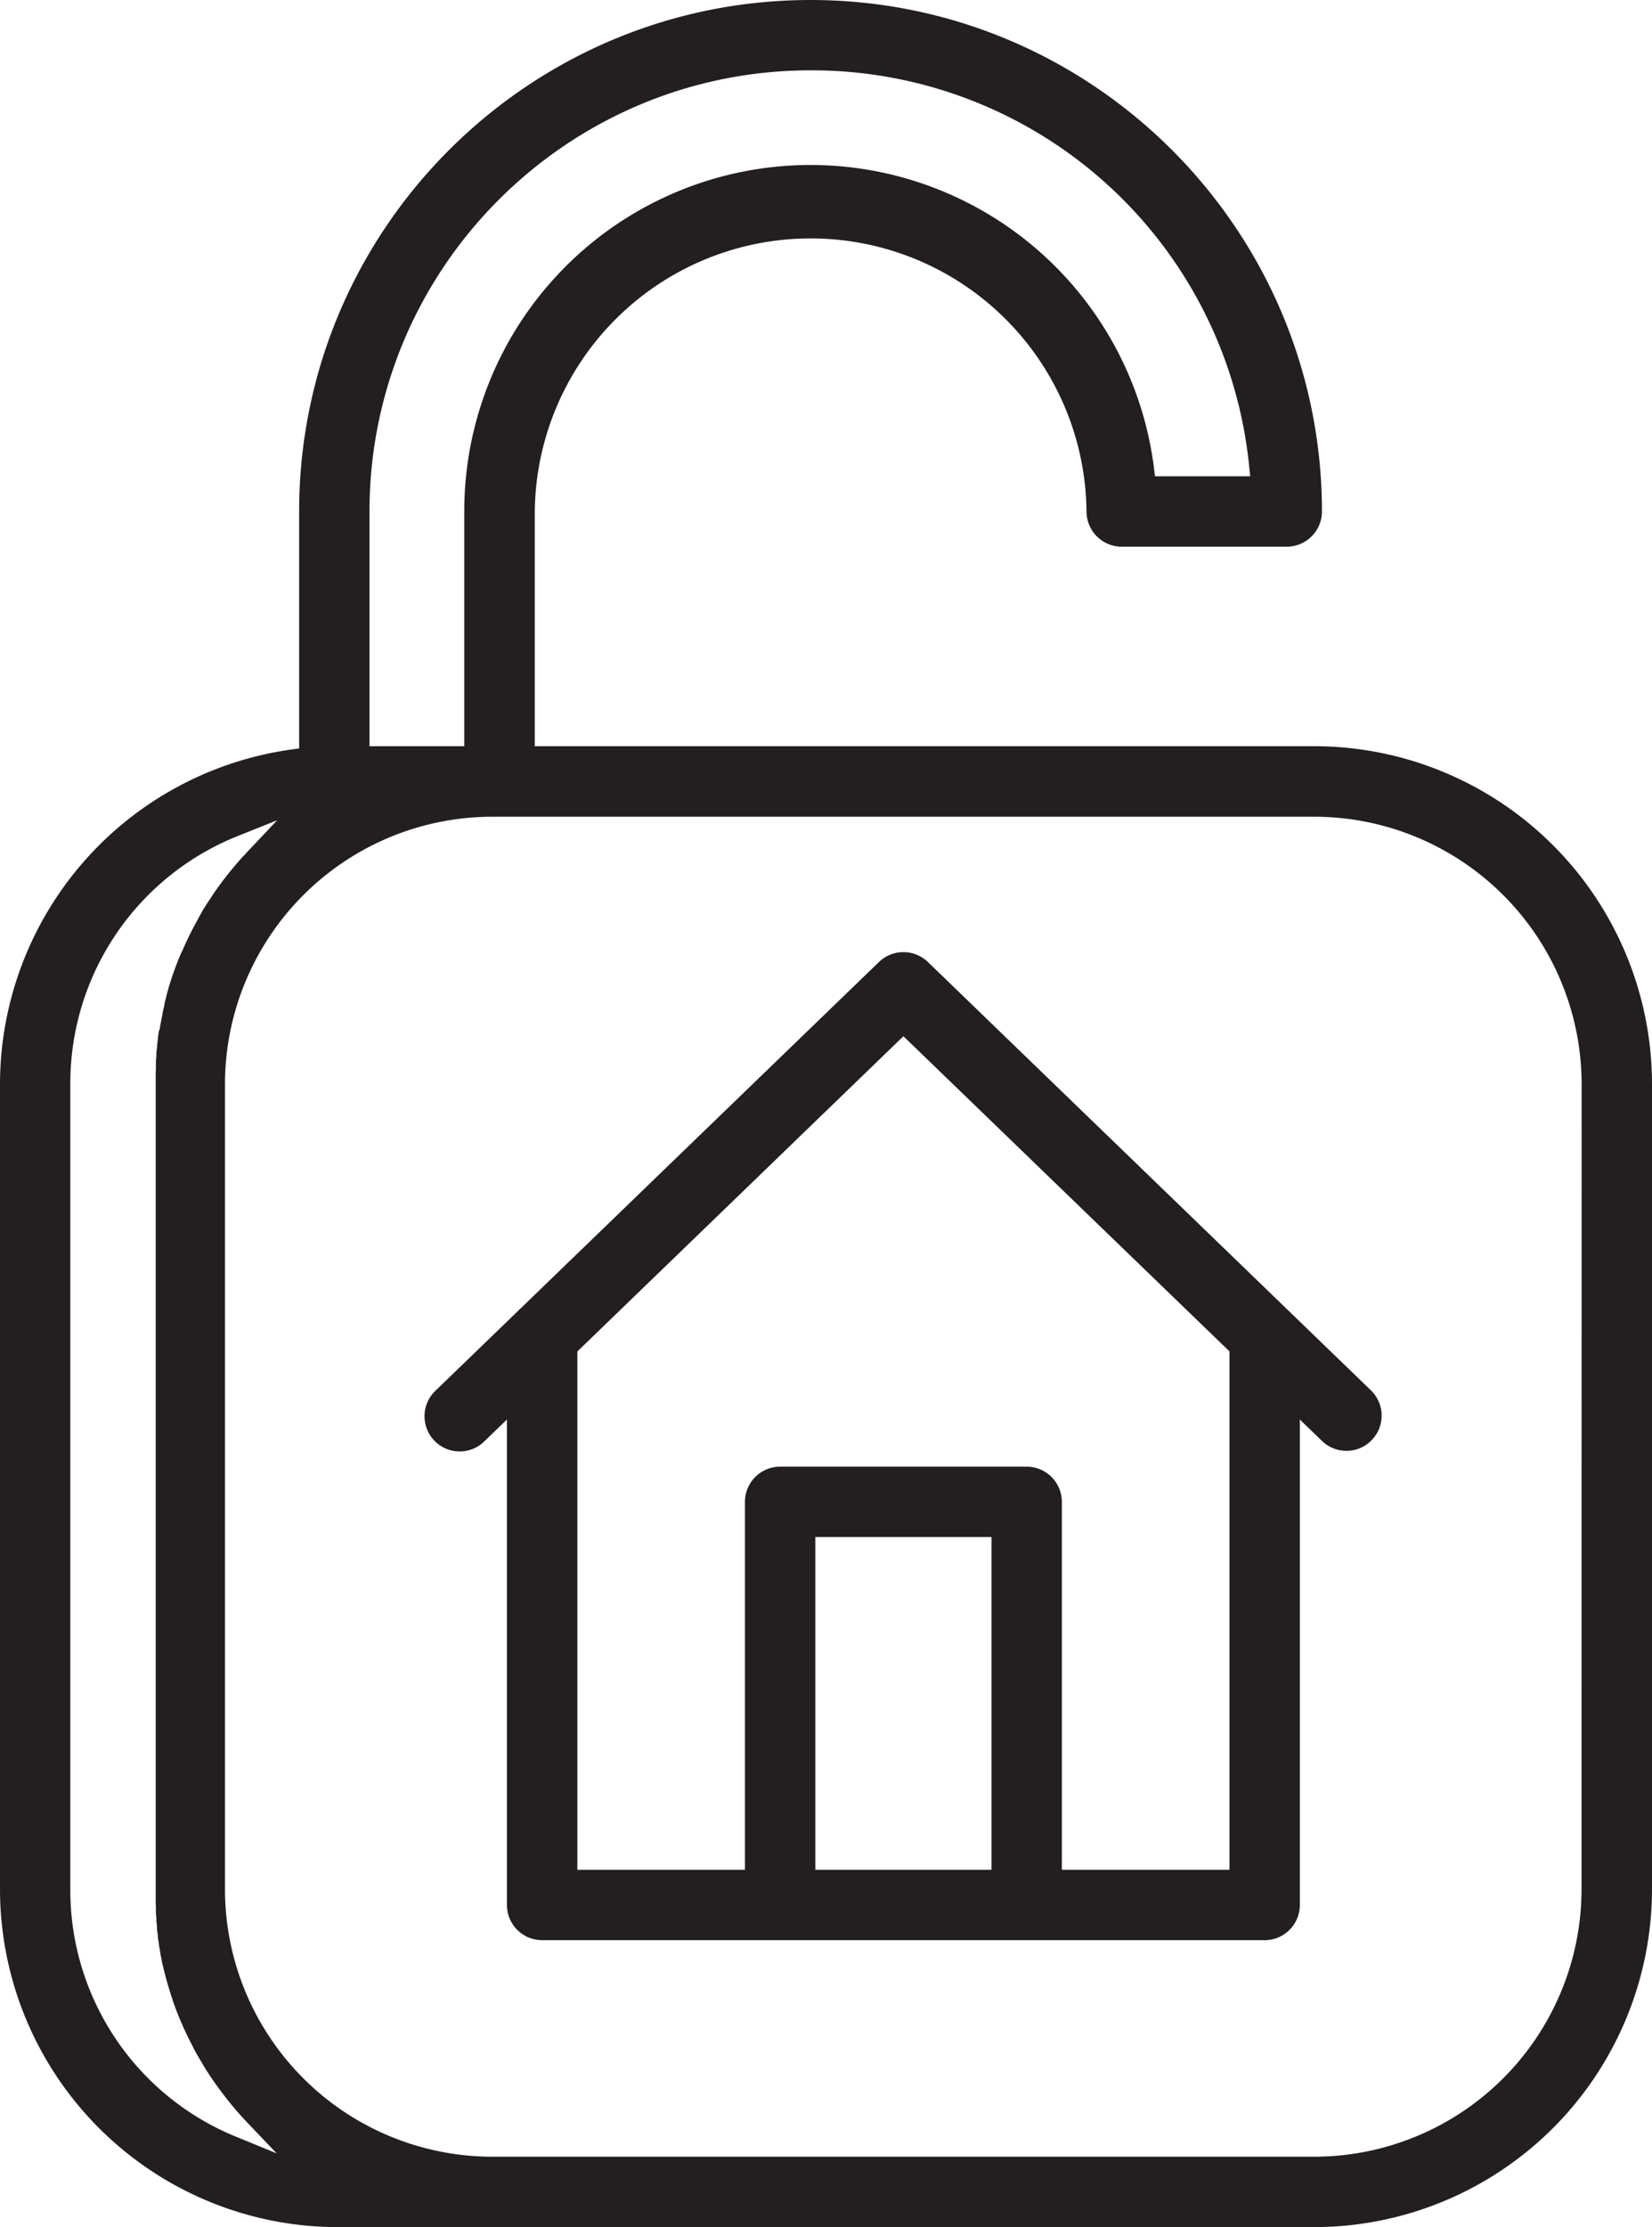 <?xml version="1.0" encoding="UTF-8"?> <svg xmlns="http://www.w3.org/2000/svg" xmlns:xlink="http://www.w3.org/1999/xlink" id="Layer_1" data-name="Layer 1" viewBox="0 0 540.37 728.24"><defs><style>.cls-1{fill:none;}.cls-2{clip-path:url(#clip-path);}.cls-3{fill:#231f20;}</style><clipPath id="clip-path"><rect class="cls-1" width="540.37" height="728.24"></rect></clipPath></defs><g class="cls-2"><path class="cls-3" d="M303.51,314.56a11.53,11.53,0,0,0-16,0L142.58,454.62a11.51,11.51,0,1,0,16,16.54l2.15-2.08,5.09-4.91V622.91a11.52,11.52,0,0,0,11.51,11.51H413.67a11.53,11.53,0,0,0,11.51-11.51V464.17l5.08,4.91,2.16,2.08a11.48,11.48,0,0,0,8,3.24,11.34,11.34,0,0,0,8.26-3.5,11.49,11.49,0,0,0-.26-16.28Zm20.81,191V611.4H266.69V502.59h57.63Zm77.84-62.39V611.4H347.33V491.09a11.52,11.52,0,0,0-11.5-11.51H255.18a11.52,11.52,0,0,0-11.51,11.51V611.4H188.85V441.92l.91-.88L293.42,340.85l2.08-2,2.09,2L401.24,441l.92.88Z"></path><path class="cls-3" d="M429.93,244h-255V167.25a90.24,90.24,0,0,1,180.47,0,11.52,11.52,0,0,0,11.51,11.51h54a11.52,11.52,0,0,0,11.5-11.51C432.37,75,357.35,0,265.13,0S97.85,75,97.85,167.25v77.48l-2.59.36A110.6,110.6,0,0,0,0,354.47V617.81A110.56,110.56,0,0,0,110.43,728.24h319.5A110.56,110.56,0,0,0,540.37,617.81V354.47A110.56,110.56,0,0,0,429.93,244m-309.07-3V167.25C120.86,87.72,185.58,23,265.13,23A143.77,143.77,0,0,1,408.6,152.44l.34,3.3H377.81l-.33-2.63a113.25,113.25,0,0,0-225.62,14.14V244h-31ZM78,699a87.09,87.09,0,0,1-55-81.19V354.47a87.07,87.07,0,0,1,55-81.19l12.66-5.07-9.36,9.91c-.54.57-1,1.1-1.54,1.65l-.14.15-.12.13c-.48.53-1,1.06-1.43,1.6l-.16.18-.14.16c-.46.52-.9,1.05-1.35,1.58l-.16.19-.18.21-1.27,1.56-.17.22-.2.25c-.41.51-.81,1-1.21,1.55l-.17.23-.22.28c-.39.51-.76,1-1.14,1.55l-.16.21-.25.35c-.37.5-.72,1-1.08,1.53l-.16.22-.26.39q-.52.75-1,1.53l-.14.2-.3.45-1,1.52-.12.19-.32.51c-.31.5-.61,1-.91,1.51l0,.08-.39.67c-.29.49-.58,1-.86,1.49l0,.1-.39.69c-.28.5-.54,1-.81,1.5-.15.27-.3.55-.44.83-.26.49-.51,1-.76,1.48l-.44.88c-.24.49-.47,1-.7,1.47l-.44.92-.66,1.46-.42,1L59,312.2c-.13.34-.27.68-.41,1L58,314.65c-.13.35-.27.7-.4,1.06s-.35.94-.52,1.41-.26.74-.39,1.1-.33.94-.48,1.41-.25.75-.37,1.13-.3.94-.44,1.4l-.33,1.09,0,.09c-.14.46-.28.92-.41,1.39s-.2.72-.29,1.09l0,.11,0,.06c-.12.44-.23.88-.35,1.32s-.17.71-.26,1.06l0,.19,0,.17c-.1.4-.2.8-.29,1.2s-.15.69-.23,1l-.05.25,0,.24c-.08.37-.16.73-.23,1.1s-.14.71-.21,1.06l-.05.28-.06.31c-.06.34-.13.68-.19,1l-.18,1.08,0,.3L52,337c-.06.32-.11.64-.16,1L51.7,339l-.05.32,0,.39c0,.3-.09.6-.12.9s-.09.77-.14,1.15l0,.33-.05.42c0,.28-.07.55-.09.83s-.08.78-.11,1.17l0,.37,0,.44c0,.26-.05.51-.07.78s-.05.83-.08,1.24l0,.38,0,.45c0,.23,0,.46,0,.7,0,.52,0,1.06-.06,1.59v.25l0,.42c0,.17,0,.35,0,.52,0,.94,0,1.89,0,2.81V617.81c0,.92,0,1.86,0,2.8,0,.19,0,.37,0,.55v.7c0,.51,0,1,.06,1.54,0,.25,0,.5,0,.76l0,.44,0,.4c0,.39,0,.78.07,1.17s0,.57.08.85l0,.44,0,.41c0,.35.06.7.1,1s.06.64.1,1l0,.39,0,.37c0,.34.07.67.11,1l.15,1.06.05.35,0,.38c0,.3.08.61.13.91l.18,1.14,0,.31.06.34c0,.29.09.59.15.89s.15.85.23,1.27l0,.22.07.32c0,.28.1.56.16.84.09.47.19.93.29,1.4l0,.13.07.3c0,.26.11.53.17.8.12.52.25,1,.37,1.56l.07.26c.06.26.12.52.19.78q.2.79.42,1.59l.06.23c.07.25.13.5.2.76.15.54.31,1.08.47,1.61l.06.19c.07.25.14.5.22.75.17.55.34,1.09.52,1.64l0,.13c.08.25.16.5.25.75.18.56.37,1.11.56,1.66l0,.12c.09.24.17.48.26.71.2.57.41,1.13.62,1.68l.3.79c.22.57.44,1.13.67,1.7l.3.73c.24.58.48,1.15.73,1.72l.3.69c.26.58.52,1.15.79,1.73l.3.64c.27.58.55,1.16.83,1.73l.31.62c.29.58.59,1.16.89,1.73l.27.52,0,.06c.31.58.62,1.16.94,1.74l.24.43.07.12c.32.57.65,1.15,1,1.72l.24.42.07.11c.34.57.68,1.14,1,1.71l.21.33.11.18c.36.57.71,1.13,1.08,1.69l.2.31.13.2c.36.55.73,1.11,1.11,1.66l.21.3.14.21c.38.54.75,1.08,1.14,1.61l.23.31.16.22c.37.52.75,1,1.14,1.55l.26.35.19.23,1.13,1.47c.11.13.22.26.32.4l.21.25,1.09,1.35.42.49.24.29.18.21.83,1,.63.71.24.27.27.31.57.63c.42.46.84.91,1.27,1.36l.21.23.27.28.09.11,0,0,9.55,10Zm439.32-81.19a87.52,87.52,0,0,1-87.42,87.41H161a87.51,87.51,0,0,1-87.41-87.41V354.47A87.51,87.51,0,0,1,161,267.06H429.93a87.52,87.52,0,0,1,87.42,87.41Z"></path></g></svg> 